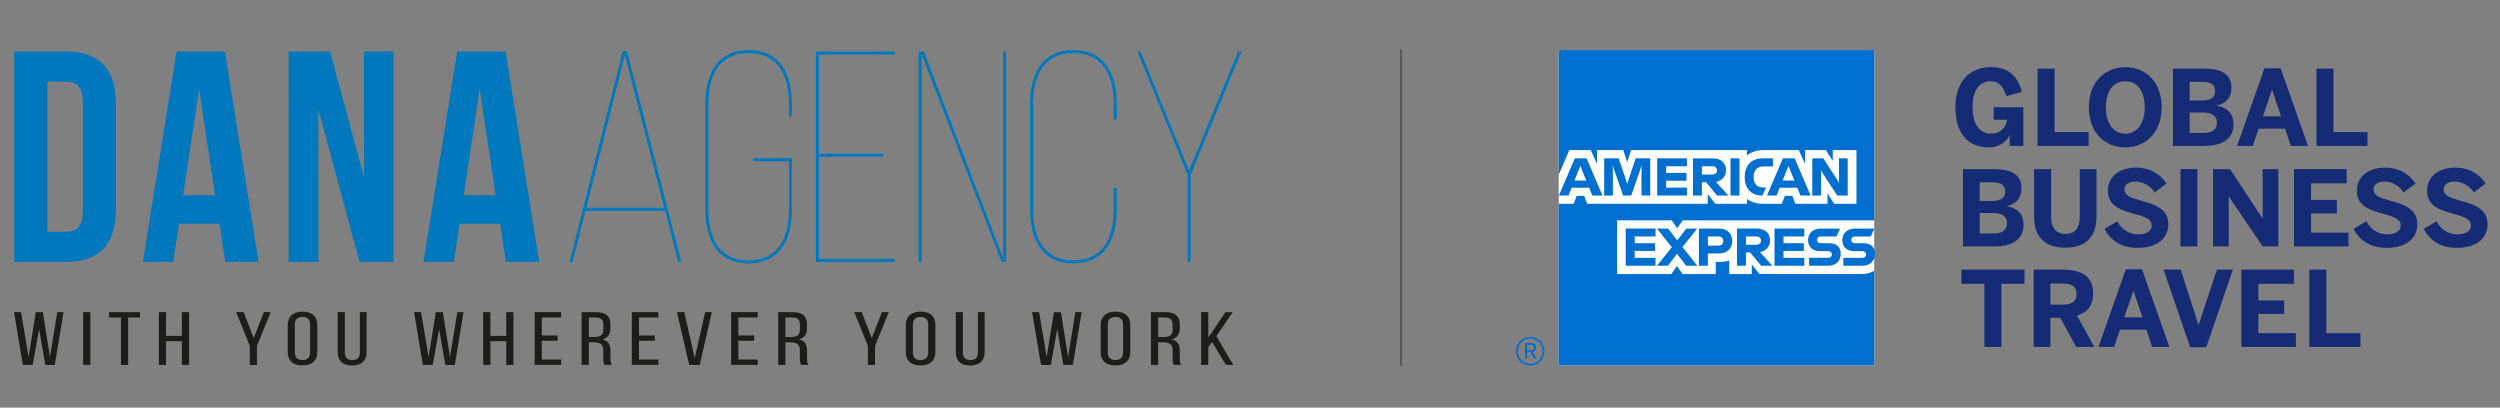 <?xml version="1.0" encoding="UTF-8"?><svg xmlns="http://www.w3.org/2000/svg" viewBox="0 0 1585.08 258.46"><rect x="0" y="0" width="1585.08" height="258.46" fill="#808080" stroke="none"/><defs><style>.uuid-cd82ce64-d7bd-4e7c-8ce1-ebf9f1e90f91{fill:#fff;}.uuid-bc07d2b3-5757-488c-9637-1135a477fc00{fill:none;stroke:#53565a;stroke-miterlimit:10;}.uuid-dc312e2a-30a3-4a1c-842a-3a6c14093ed7{fill:#1d1d1b;}.uuid-b5667c27-2a50-4f7c-a1ec-3bd31a842c38{fill:#162b75;}.uuid-e65b96e3-f7b9-485e-80c4-dddda775cc94{fill:#0078be;}.uuid-4b8ea569-5f6b-45bf-9f7b-21ae5b06dca9{fill:#006fcf;}</style></defs><g id="uuid-e9b91583-0533-427d-b5e7-baff05e35816"><polygon class="uuid-bc07d2b3-5757-488c-9637-1135a477fc00" points="888.23 31.74 888.23 231.74 888.48 231.74 888.48 230.2 888.48 31.74 888.23 31.74"/></g><g id="uuid-b47ab1d2-eefe-4885-933b-4021ddcf3564"><polygon class="uuid-cd82ce64-d7bd-4e7c-8ce1-ebf9f1e90f91" points="1188.31 231.74 1088.31 231.74 988.3 231.74 988.3 131.74 988.3 31.74 1088.3 31.74 1188.31 31.74 1188.31 131.11 1188.31 231.74 1188.31 231.74 1188.31 231.74"/><path class="uuid-4b8ea569-5f6b-45bf-9f7b-21ae5b06dca9" d="M1115.51,173.75l-4.81-6.09v6.09h-14.31v-8.6c-1.82.58-3.9.93-6.27.93h-2.28v7.67h-21.04l-3.57-5.05-3.47,5.05h-34.48v-34.07h34.61s3.5,4.99,3.5,4.99l3.54-4.98h121.38V31.74h-200v78.97l6.67-15.56h13.61l3.97,8.79v-8.79h16.63l2.52,7.54,2.52-7.54h73.46v3.39c2.82-2.3,6.49-3.39,10.47-3.39h22.35l3.98,8.79v-8.79h13.17l4.38,6.9v-6.9h15.01v34.07h-14.14l-4.24-6.64v6.64h-20.37l-1.95-5.05h-4.68l-1.92,5.05h-11.95c-3.28,0-7.09-.72-10.11-3.11v3.11h-20.1l-4.82-6.09v6.09h-76.43l-1.95-5.05h-4.69l-1.91,5.05h-9.5v102.51h200v-60.06c-2.09,1.29-4.68,2.06-7.58,2.06h-65.22Z"/><path class="uuid-4b8ea569-5f6b-45bf-9f7b-21ae5b06dca9" d="M1030.76,168.49h18.89v-5.01h-13.2v-4.38h12.89v-4.92h-12.89v-4.24h13.2v-5.02h-18.89v23.57h0ZM1076.15,168.49l-9.46-11.88,9.4-11.68h-6.91l-5.75,7.47-5.76-7.47h-7.11l9.43,11.78-9.39,11.78h6.9l5.79-7.57,5.76,7.57h7.11ZM1092.58,152.84c0,1.58-1,2.86-2.96,2.86h-6.77v-5.76h6.77c1.96,0,2.96,1.28,2.96,2.9h0ZM1098.3,152.81c0-4.68-3.13-7.88-8.15-7.88h-12.99v23.57h5.69v-7.78h7.11c5.15,0,8.34-3.36,8.34-7.9h0ZM1113.59,155.16h-6.6v-5.22h6.6c1.95,0,2.96,1.21,2.96,2.63s-1.01,2.59-2.96,2.59h0ZM1123.72,168.49l-7.81-8.65c3.98-.78,6.36-3.67,6.36-7.45,0-4.41-3.13-7.47-8.15-7.47h-12.83v23.57h5.69v-8.45h2.66l7.01,8.45h7.07ZM1125.1,168.49h18.89v-5.01h-13.2v-4.38h12.89v-4.92h-12.89v-4.24h13.2v-5.02h-18.89v23.57h0ZM1152.04,152.07c0-1.28.91-2.13,2.26-2.13h10.14l2.22-5.02h-12.19c-5.09,0-8.11,3.1-8.11,7.34s2.86,6.94,7.34,6.94h5.42c1.35,0,2.32.84,2.32,2.15s-.97,2.12-2.32,2.12h-12.09v5.01h11.95c5.09,0,8.11-3.09,8.11-7.51s-2.72-6.77-7.34-6.77h-5.45c-1.34,0-2.26-.87-2.26-2.15h0ZM1188.3,145.07l.07-.14h-12.19c-5.08,0-8.11,3.1-8.11,7.34s2.86,6.94,7.34,6.94h5.42c1.35,0,2.32.84,2.32,2.15s-.98,2.12-2.32,2.12h-12.09v5.01h11.95c3.93,0,6.59-1.87,7.61-4.75.3-.84.51-1.76.51-2.76,0-1.08-.18-2.05-.51-2.88-.98-2.51-3.38-3.89-6.84-3.89h-5.45c-1.35,0-2.26-.87-2.26-2.15s.91-2.13,2.26-2.13h10.14l2.16-4.87h0Z"/><path class="uuid-4b8ea569-5f6b-45bf-9f7b-21ae5b06dca9" d="M1005.75,114.48h-7.48l2.22-5.53,1.48-3.7h.07l1.45,3.7,2.26,5.53h0ZM1009.59,123.97h6.43l-10.07-23.57h-7.47l-10.1,23.57h6.1l1.99-4.95h11.11l2.02,4.95h0ZM1040.77,123.97h5.52v-23.57h-9.22l-4.58,13.64-.74,2.59h-.07l-.77-2.59-4.62-13.64h-9.19v23.57h5.52v-15.46l-.11-3.6h.07l1.15,3.6,5.38,15.46h5.15l5.39-15.46,1.14-3.6h.07l-.1,3.6v15.46h0ZM1050.7,123.97h18.89v-5.02h-13.21v-4.38h12.9v-4.91h-12.9v-4.24h13.21v-5.02h-18.89v23.57h0ZM1085.68,110.64h-6.6v-5.22h6.6c1.95,0,2.96,1.21,2.96,2.63s-1.01,2.59-2.96,2.59h0ZM1095.81,123.97l-7.81-8.65c3.98-.77,6.36-3.67,6.36-7.44,0-4.41-3.13-7.47-8.15-7.47h-12.83v23.57h5.69v-8.45h2.66l7,8.45h7.07ZM1097.19,123.97h5.69v-23.57h-5.69v23.57h0ZM1117.93,105.52h6.16v-5.12h-6.6c-7.31,0-11.28,4.88-11.28,11.58v.41c0,7.04,4.07,11.55,10.88,11.58h.33l2.32-5.05h-1.75c-3.84,0-6.13-2.39-6.13-6.57v-.33c0-3.74,2.06-6.5,6.06-6.5h0ZM1137.7,114.48h-7.47l2.22-5.53,1.48-3.7h.07l1.44,3.7,2.26,5.53h0ZM1141.53,123.97h6.43l-10.07-23.57h-7.47l-10.1,23.57h6.09l1.99-4.95h11.11l2.02,4.95h0ZM1171.5,123.97v-23.57h-5.56v12.52l.07,2.83h-.07l-1.62-2.62-8.31-12.73h-6.97v23.57h5.56v-13.1l-.07-2.79h.07l1.58,2.59,8.69,13.29h6.64Z"/><path class="uuid-4b8ea569-5f6b-45bf-9f7b-21ae5b06dca9" d="M968.26,222.13v-3.38h2.01c1.44,0,2.27.45,2.27,1.65,0,1.28-.83,1.73-2.25,1.73h-2.04ZM966.87,227.45h1.4v-4.21h2.09l2.25,4.21h1.52l-2.37-4.38c1.33-.33,2.2-1.16,2.2-2.75,0-1.85-1.3-2.84-3.58-2.84h-3.5v9.97h0ZM970.23,230.65c-4.43,0-7.89-3.58-7.89-8.03s3.43-7.98,7.86-7.98,7.86,3.58,7.86,8.03-3.44,7.98-7.84,7.98h0ZM970.21,231.74c5.05,0,9.05-4.05,9.05-9.12s-3.98-9.07-9.03-9.07-9.07,4.05-9.07,9.11,3.96,9.07,9.05,9.07h0Z"/><path class="uuid-b5667c27-2a50-4f7c-a1ec-3bd31a842c38" d="M1261.28,93.44c7.42,0,11.72-4.77,12.78-7.68h.13v6.76h8.67v-24.57h-18.81v8.01h8.54c-.99,5.43-4.7,8.81-10.07,8.81s-11.86-3.44-11.86-17.16,7.42-16.09,11.39-16.09c4.84,0,7.95,2.65,10,9.47l9.87-2.72c-3.11-11.99-10.53-15.7-19.8-15.7-13.77,0-22.32,9.87-22.32,25.24s6.62,25.63,21.46,25.63h0Z"/><polygon class="uuid-b5667c27-2a50-4f7c-a1ec-3bd31a842c38" points="1324.26 92.51 1324.26 83.77 1302.67 83.77 1302.67 43.5 1291.88 43.5 1291.88 92.51 1324.26 92.51 1324.26 92.51 1324.26 92.51"/><path class="uuid-b5667c27-2a50-4f7c-a1ec-3bd31a842c38" d="M1347.51,84.77c-7.62,0-12.32-6.49-12.32-16.76s4.7-16.49,12.32-16.49,12.32,6.22,12.32,16.49-4.77,16.76-12.32,16.76h0ZM1347.51,93.44c11.79,0,23.05-8.21,23.05-25.43s-11.26-25.43-23.05-25.43-23.11,8.21-23.11,25.43,11.26,25.43,23.11,25.43h0Z"/><path class="uuid-b5667c27-2a50-4f7c-a1ec-3bd31a842c38" d="M1388.31,71.32h8.21c5.96,0,9.07,2.12,9.07,6.42s-2.65,6.56-8.61,6.56h-8.67v-12.98h0ZM1388.31,51.85h8.08c5.76,0,8.08,2.12,8.08,5.96s-2.58,5.89-8.21,5.89h-7.95v-11.86h0ZM1398.31,92.51c9.14,0,17.82-3.64,17.82-13.51,0-7.81-4.7-10.93-10.66-11.99v-.13c4.97-.99,9.34-4.3,9.34-11.26,0-9.93-8.48-12.12-17.49-12.12h-19.6v49.01h20.6Z"/><path class="uuid-b5667c27-2a50-4f7c-a1ec-3bd31a842c38" d="M1428.31,92.51l3.77-10.93h16.69l3.64,10.93h10.93l-17.35-49.21h-10.26l-17.35,49.21h9.93ZM1440.5,57.08h.13l5.63,16.69h-11.52l5.76-16.69h0Z"/><polygon class="uuid-b5667c27-2a50-4f7c-a1ec-3bd31a842c38" points="1501.1 92.51 1501.1 83.77 1479.51 83.77 1479.51 43.5 1468.71 43.5 1468.71 92.51 1501.1 92.51 1501.1 92.51 1501.1 92.51"/><path class="uuid-b5667c27-2a50-4f7c-a1ec-3bd31a842c38" d="M1255.18,135.04h8.21c5.96,0,9.08,2.12,9.08,6.43s-2.65,6.56-8.61,6.56h-8.67v-12.99h0ZM1255.18,115.57h8.08c5.76,0,8.08,2.12,8.08,5.96s-2.58,5.89-8.21,5.89h-7.95v-11.85h0ZM1265.18,156.24c9.14,0,17.82-3.64,17.82-13.51,0-7.82-4.7-10.93-10.66-11.99v-.13c4.97-.99,9.34-4.31,9.34-11.26,0-9.94-8.48-12.12-17.49-12.12h-19.6v49.01h20.6Z"/><path class="uuid-b5667c27-2a50-4f7c-a1ec-3bd31a842c38" d="M1309.49,157.03c13.64,0,19.74-7.55,19.74-19.6v-30.2h-10.6v30c0,7.15-2.65,11.06-9.01,11.06s-9.14-3.97-9.14-11.06v-30h-10.79v30.27c0,11.98,6.16,19.53,19.8,19.53h0Z"/><path class="uuid-b5667c27-2a50-4f7c-a1ec-3bd31a842c38" d="M1355.19,157.16c13.64,0,19.61-7.02,19.61-14.9,0-10.13-9.14-12.85-17.75-15.17-6.43-1.79-10.07-3.18-10.07-7.09,0-2.91,2.52-4.9,7.09-4.9s9.47,2.78,12.05,6.95l7.49-5.7c-3.44-5.23-9.41-10.07-19.47-10.07s-17.68,5.5-17.68,14.64c0,10.27,9.14,12.52,17.88,14.97,6.43,1.79,9.94,3.38,9.94,7.09s-3.58,5.63-8.54,5.63c-5.63,0-10.53-2.98-13.25-8.34l-8.14,4.83c3.64,7.02,10.26,12.05,20.86,12.05h0Z"/><polygon class="uuid-b5667c27-2a50-4f7c-a1ec-3bd31a842c38" points="1393.21 156.24 1393.21 131.73 1393.21 107.22 1387.85 107.22 1382.48 107.22 1382.48 131.73 1382.48 156.24 1386.89 156.24 1393.21 156.24 1393.21 156.24 1393.21 156.24"/><polygon class="uuid-b5667c27-2a50-4f7c-a1ec-3bd31a842c38" points="1413.08 156.24 1413.08 124.71 1413.21 124.71 1434.6 156.24 1444.54 156.24 1444.54 107.22 1434.6 107.22 1434.6 138.48 1434.47 138.48 1413.94 107.22 1403.14 107.22 1403.14 156.24 1413.08 156.24 1413.08 156.24 1413.08 156.24"/><polygon class="uuid-b5667c27-2a50-4f7c-a1ec-3bd31a842c38" points="1489.04 156.24 1489.04 147.49 1465.27 147.49 1465.27 135.31 1481.63 135.31 1481.63 126.76 1465.27 126.76 1465.27 116.23 1487.85 116.23 1487.85 107.22 1454.47 107.22 1454.47 156.24 1489.04 156.24 1489.04 156.24 1489.04 156.24"/><path class="uuid-b5667c27-2a50-4f7c-a1ec-3bd31a842c38" d="M1513.08,157.16c13.64,0,19.61-7.02,19.61-14.9,0-10.13-9.14-12.85-17.75-15.17-6.42-1.79-10.07-3.18-10.07-7.09,0-2.91,2.52-4.9,7.09-4.9s9.47,2.78,12.05,6.95l7.49-5.7c-3.44-5.23-9.4-10.07-19.47-10.07s-17.69,5.5-17.69,14.64c0,10.27,9.14,12.52,17.88,14.97,6.43,1.79,9.94,3.38,9.94,7.09s-3.58,5.63-8.54,5.63c-5.63,0-10.53-2.98-13.25-8.34l-8.15,4.83c3.64,7.02,10.27,12.05,20.86,12.05h0Z"/><path class="uuid-b5667c27-2a50-4f7c-a1ec-3bd31a842c38" d="M1557.59,157.16c13.64,0,19.6-7.02,19.6-14.9,0-10.13-9.14-12.85-17.75-15.17-6.42-1.79-10.07-3.18-10.07-7.09,0-2.91,2.52-4.9,7.09-4.9s9.47,2.78,12.06,6.95l7.48-5.7c-3.44-5.23-9.4-10.07-19.47-10.07s-17.68,5.5-17.68,14.64c0,10.27,9.14,12.52,17.88,14.97,6.42,1.79,9.93,3.38,9.93,7.09s-3.58,5.63-8.54,5.63c-5.63,0-10.53-2.98-13.25-8.34l-8.15,4.83c3.64,7.02,10.27,12.05,20.86,12.05h0Z"/><polygon class="uuid-b5667c27-2a50-4f7c-a1ec-3bd31a842c38" points="1268.96 219.96 1268.96 179.96 1283.6 179.96 1283.6 170.95 1243.59 170.95 1243.59 179.96 1258.16 179.96 1258.16 219.96 1268.96 219.96 1268.96 219.96 1268.96 219.96"/><path class="uuid-b5667c27-2a50-4f7c-a1ec-3bd31a842c38" d="M1300.02,219.96v-18.48h6.22l10.2,18.48h11.39l-10.93-19.87c6.56-1.99,10.2-6.23,10.2-13.98,0-10.86-7.22-15.17-19.27-15.17h-18.41v49.01h10.6ZM1300.02,179.76h7.35c6.23,0,9.21,1.79,9.21,6.62s-2.98,6.75-9.21,6.75h-7.35v-13.38h0Z"/><path class="uuid-b5667c27-2a50-4f7c-a1ec-3bd31a842c38" d="M1340.42,219.96l3.77-10.93h16.69l3.64,10.93h10.93l-17.35-49.21h-10.26l-17.35,49.21h9.93ZM1352.6,184.52h.13l5.63,16.69h-11.53l5.76-16.69h0Z"/><polygon class="uuid-b5667c27-2a50-4f7c-a1ec-3bd31a842c38" points="1398.83 220.16 1415.72 170.95 1405.59 170.95 1394 205.98 1393.87 205.98 1382.67 170.95 1371.75 170.95 1388.63 220.16 1398.83 220.16 1398.83 220.16 1398.83 220.16"/><polygon class="uuid-b5667c27-2a50-4f7c-a1ec-3bd31a842c38" points="1455.66 219.96 1455.66 211.22 1431.88 211.22 1431.88 199.03 1448.24 199.03 1448.24 190.49 1431.88 190.49 1431.88 179.96 1454.47 179.96 1454.47 170.95 1421.09 170.95 1421.09 219.96 1455.66 219.96 1455.66 219.96 1455.66 219.96"/><polygon class="uuid-b5667c27-2a50-4f7c-a1ec-3bd31a842c38" points="1496.59 219.96 1496.59 211.22 1475 211.22 1475 170.95 1464.2 170.95 1464.2 219.96 1496.59 219.96 1496.59 219.96 1496.59 219.96"/></g><g id="uuid-a3ee207e-c150-4b1a-afdf-4fd637ec552d"><path class="uuid-e65b96e3-f7b9-485e-80c4-dddda775cc94" d="M9.09,32.69h33.15c20.95,0,31.24,11.62,31.24,32.96v67.44c0,21.33-10.29,32.96-31.24,32.96H9.09V32.69ZM30.04,51.74v95.25h11.81c6.67,0,10.67-3.43,10.67-12.95v-69.34c0-9.52-4-12.95-10.67-12.95h-11.81Z"/><path class="uuid-e65b96e3-f7b9-485e-80c4-dddda775cc94" d="M163.96,166.04h-21.14l-3.62-24.19h-25.72l-3.62,24.19h-19.24l21.34-133.35h30.67l21.34,133.35ZM116.15,123.75h20.19l-10.1-67.43-10.1,67.43Z"/><path class="uuid-e65b96e3-f7b9-485e-80c4-dddda775cc94" d="M201.87,69.46v96.58h-18.86V32.69h26.29l21.53,79.82V32.69h18.67v133.35h-21.53l-26.1-96.58Z"/><path class="uuid-e65b96e3-f7b9-485e-80c4-dddda775cc94" d="M341.89,166.04h-21.14l-3.62-24.19h-25.72l-3.62,24.19h-19.24l21.34-133.35h30.67l21.34,133.35ZM294.07,123.75h20.19l-10.1-67.43-10.1,67.43Z"/><path class="uuid-e65b96e3-f7b9-485e-80c4-dddda775cc94" d="M371.22,133.66l-8.19,32.38h-1.91l33.72-133.54h2.67l34.48,133.54h-1.91l-8.38-32.38h-50.48ZM371.8,131.75h49.34l-24.95-96.77-24.38,96.77Z"/><path class="uuid-e65b96e3-f7b9-485e-80c4-dddda775cc94" d="M502.1,65.46v8.38h-1.91v-8.38c0-16.95-6.48-31.81-25.53-31.81s-25.53,14.86-25.53,31.81v67.82c0,16.95,6.48,31.81,25.53,31.81s25.53-14.86,25.53-31.81v-31.05h-22.48v-1.91h24.38v32.96c0,17.91-7.24,33.72-27.43,33.72s-27.43-15.81-27.43-33.72v-67.82c0-17.91,7.24-33.72,27.43-33.72s27.43,15.81,27.43,33.72Z"/><path class="uuid-e65b96e3-f7b9-485e-80c4-dddda775cc94" d="M559.82,97.46v1.9h-40.58v64.77h48v1.91h-49.91V32.69h49.91v1.9h-48v62.86h40.58Z"/><path class="uuid-e65b96e3-f7b9-485e-80c4-dddda775cc94" d="M584.39,166.04h-1.91V32.69h3.24l50.29,130.87V32.69h1.9v133.35h-2.86l-50.67-131.44v131.44Z"/><path class="uuid-e65b96e3-f7b9-485e-80c4-dddda775cc94" d="M708.02,65.46v10.1h-1.91v-10.1c0-16.95-6.48-31.81-25.53-31.81s-25.53,14.86-25.53,31.81v67.82c0,16.95,6.48,31.81,25.53,31.81s25.53-14.86,25.53-31.81v-14.1h1.91v14.1c0,17.91-7.24,33.72-27.43,33.72s-27.43-15.81-27.43-33.72v-67.82c0-17.91,7.24-33.72,27.43-33.72s27.43,15.81,27.43,33.72Z"/><path class="uuid-e65b96e3-f7b9-485e-80c4-dddda775cc94" d="M752.98,110.8l-31.81-78.1h1.91l30.86,75.44,31.05-75.44h2.1l-32.19,78.1v55.24h-1.9v-55.24Z"/><path class="uuid-dc312e2a-30a3-4a1c-842a-3a6c14093ed7" d="M20.75,231.36h-6.25l-5.61-33.45h4.44l4.79,28.48,4.56-28.43h4.5l4.5,28.48,4.62-28.52h3.98l-5.55,33.45h-6.02l-3.92-22.7-4.03,22.7Z"/><path class="uuid-dc312e2a-30a3-4a1c-842a-3a6c14093ed7" d="M57.28,197.91v33.45h-4.56v-33.45h4.56Z"/><path class="uuid-dc312e2a-30a3-4a1c-842a-3a6c14093ed7" d="M76.69,231.36v-30.05h-7.54v-3.39h19.64v3.39h-7.54v30.05h-4.56Z"/><path class="uuid-dc312e2a-30a3-4a1c-842a-3a6c14093ed7" d="M105.27,216.31v15.05h-4.56v-33.45h4.56v15.05h10.05v-15.05h4.56v33.45h-4.56v-15.05h-10.05Z"/><path class="uuid-dc312e2a-30a3-4a1c-842a-3a6c14093ed7" d="M158.41,219.37l-8.65-21.45h4.74l6.37,16.44,6.43-16.44h4.33l-8.71,21.45v11.99h-4.5v-11.99Z"/><path class="uuid-dc312e2a-30a3-4a1c-842a-3a6c14093ed7" d="M182.43,205.99c0-5.11,3.1-8.41,9.35-8.41s9.41,3.3,9.41,8.41v17.3c0,5.06-3.1,8.41-9.41,8.41s-9.35-3.34-9.35-8.41v-17.3ZM186.93,223.47c0,3.06,1.58,4.83,4.85,4.83s4.85-1.77,4.85-4.83v-17.68c0-3.01-1.52-4.83-4.85-4.83s-4.85,1.82-4.85,4.83v17.68Z"/><path class="uuid-dc312e2a-30a3-4a1c-842a-3a6c14093ed7" d="M218.62,223.47c0,3.01,1.46,4.83,4.79,4.83s4.74-1.82,4.74-4.83v-25.56h4.27v25.37c0,5.06-2.86,8.46-9.18,8.46s-9.12-3.39-9.12-8.46v-25.37h4.5v25.56Z"/><path class="uuid-dc312e2a-30a3-4a1c-842a-3a6c14093ed7" d="M274.38,231.36h-6.25l-5.61-33.45h4.44l4.79,28.48,4.56-28.43h4.5l4.5,28.48,4.62-28.52h3.98l-5.55,33.45h-6.02l-3.92-22.7-4.03,22.7Z"/><path class="uuid-dc312e2a-30a3-4a1c-842a-3a6c14093ed7" d="M310.92,216.31v15.05h-4.56v-33.45h4.56v15.05h10.05v-15.05h4.56v33.45h-4.56v-15.05h-10.05Z"/><path class="uuid-dc312e2a-30a3-4a1c-842a-3a6c14093ed7" d="M353.53,212.72v3.34h-10v11.9h12.28v3.39h-16.84v-33.45h16.84v3.39h-12.28v11.42h10Z"/><path class="uuid-dc312e2a-30a3-4a1c-842a-3a6c14093ed7" d="M377.9,197.91c6.43,0,9.12,2.68,9.12,7.64v2.72c0,3.68-1.58,5.97-5.09,6.88,3.74.91,5.14,3.39,5.14,6.98v5.21c0,1.48.06,2.87.82,4.01h-4.62c-.53-.96-.76-1.82-.76-4.06v-5.26c0-3.77-2.16-4.97-5.96-4.97h-3.22v14.29h-4.56v-33.45h9.12ZM376.73,213.68c3.62,0,5.79-.96,5.79-4.59v-3.2c0-3.01-1.34-4.59-4.73-4.59h-4.44v12.38h3.39Z"/><path class="uuid-dc312e2a-30a3-4a1c-842a-3a6c14093ed7" d="M415.14,212.72v3.34h-10v11.9h12.28v3.39h-16.84v-33.45h16.84v3.39h-12.28v11.42h10Z"/><path class="uuid-dc312e2a-30a3-4a1c-842a-3a6c14093ed7" d="M433.84,197.91l6.66,29.1,6.61-29.1h4.21l-7.66,33.45h-6.72l-7.72-33.45h4.62Z"/><path class="uuid-dc312e2a-30a3-4a1c-842a-3a6c14093ed7" d="M478.15,212.72v3.34h-10v11.9h12.28v3.39h-16.84v-33.45h16.84v3.39h-12.28v11.42h10Z"/><path class="uuid-dc312e2a-30a3-4a1c-842a-3a6c14093ed7" d="M502.53,197.91c6.43,0,9.12,2.68,9.12,7.64v2.72c0,3.68-1.58,5.97-5.09,6.88,3.74.91,5.14,3.39,5.14,6.98v5.21c0,1.48.06,2.87.82,4.01h-4.62c-.53-.96-.76-1.82-.76-4.06v-5.26c0-3.77-2.16-4.97-5.96-4.97h-3.22v14.29h-4.56v-33.45h9.12ZM501.36,213.68c3.62,0,5.79-.96,5.79-4.59v-3.2c0-3.01-1.34-4.59-4.73-4.59h-4.44v12.38h3.39Z"/><path class="uuid-dc312e2a-30a3-4a1c-842a-3a6c14093ed7" d="M550.29,219.37l-8.65-21.45h4.73l6.37,16.44,6.43-16.44h4.33l-8.71,21.45v11.99h-4.5v-11.99Z"/><path class="uuid-dc312e2a-30a3-4a1c-842a-3a6c14093ed7" d="M574.31,205.99c0-5.11,3.1-8.41,9.35-8.41s9.41,3.3,9.41,8.41v17.3c0,5.06-3.1,8.41-9.41,8.41s-9.35-3.34-9.35-8.41v-17.3ZM578.81,223.47c0,3.06,1.58,4.83,4.85,4.83s4.85-1.77,4.85-4.83v-17.68c0-3.01-1.52-4.83-4.85-4.83s-4.85,1.82-4.85,4.83v17.68Z"/><path class="uuid-dc312e2a-30a3-4a1c-842a-3a6c14093ed7" d="M610.49,223.47c0,3.01,1.46,4.83,4.79,4.83s4.74-1.82,4.74-4.83v-25.56h4.27v25.37c0,5.06-2.86,8.46-9.18,8.46s-9.12-3.39-9.12-8.46v-25.37h4.5v25.56Z"/><path class="uuid-dc312e2a-30a3-4a1c-842a-3a6c14093ed7" d="M666.26,231.36h-6.25l-5.61-33.45h4.44l4.79,28.48,4.56-28.43h4.5l4.5,28.48,4.62-28.52h3.98l-5.55,33.45h-6.02l-3.92-22.7-4.03,22.7Z"/><path class="uuid-dc312e2a-30a3-4a1c-842a-3a6c14093ed7" d="M697.88,205.99c0-5.11,3.1-8.41,9.35-8.41s9.41,3.3,9.41,8.41v17.3c0,5.06-3.1,8.41-9.41,8.41s-9.35-3.34-9.35-8.41v-17.3ZM702.38,223.47c0,3.06,1.58,4.83,4.85,4.83s4.85-1.77,4.85-4.83v-17.68c0-3.01-1.52-4.83-4.85-4.83s-4.85,1.82-4.85,4.83v17.68Z"/><path class="uuid-dc312e2a-30a3-4a1c-842a-3a6c14093ed7" d="M738.86,197.91c6.43,0,9.12,2.68,9.12,7.64v2.72c0,3.68-1.58,5.97-5.09,6.88,3.74.91,5.14,3.39,5.14,6.98v5.21c0,1.48.06,2.87.82,4.01h-4.62c-.53-.96-.76-1.82-.76-4.06v-5.26c0-3.77-2.16-4.97-5.96-4.97h-3.22v14.29h-4.56v-33.45h9.12ZM737.69,213.68c3.62,0,5.79-.96,5.79-4.59v-3.2c0-3.01-1.34-4.59-4.73-4.59h-4.44v12.38h3.39Z"/><path class="uuid-dc312e2a-30a3-4a1c-842a-3a6c14093ed7" d="M768.5,216.83l-2.4,3.3v11.23h-4.56v-33.45h4.56v16.15l10.87-16.15h4.62l-10.35,15.24,10.7,18.2h-4.68l-8.77-14.53Z"/></g></svg>